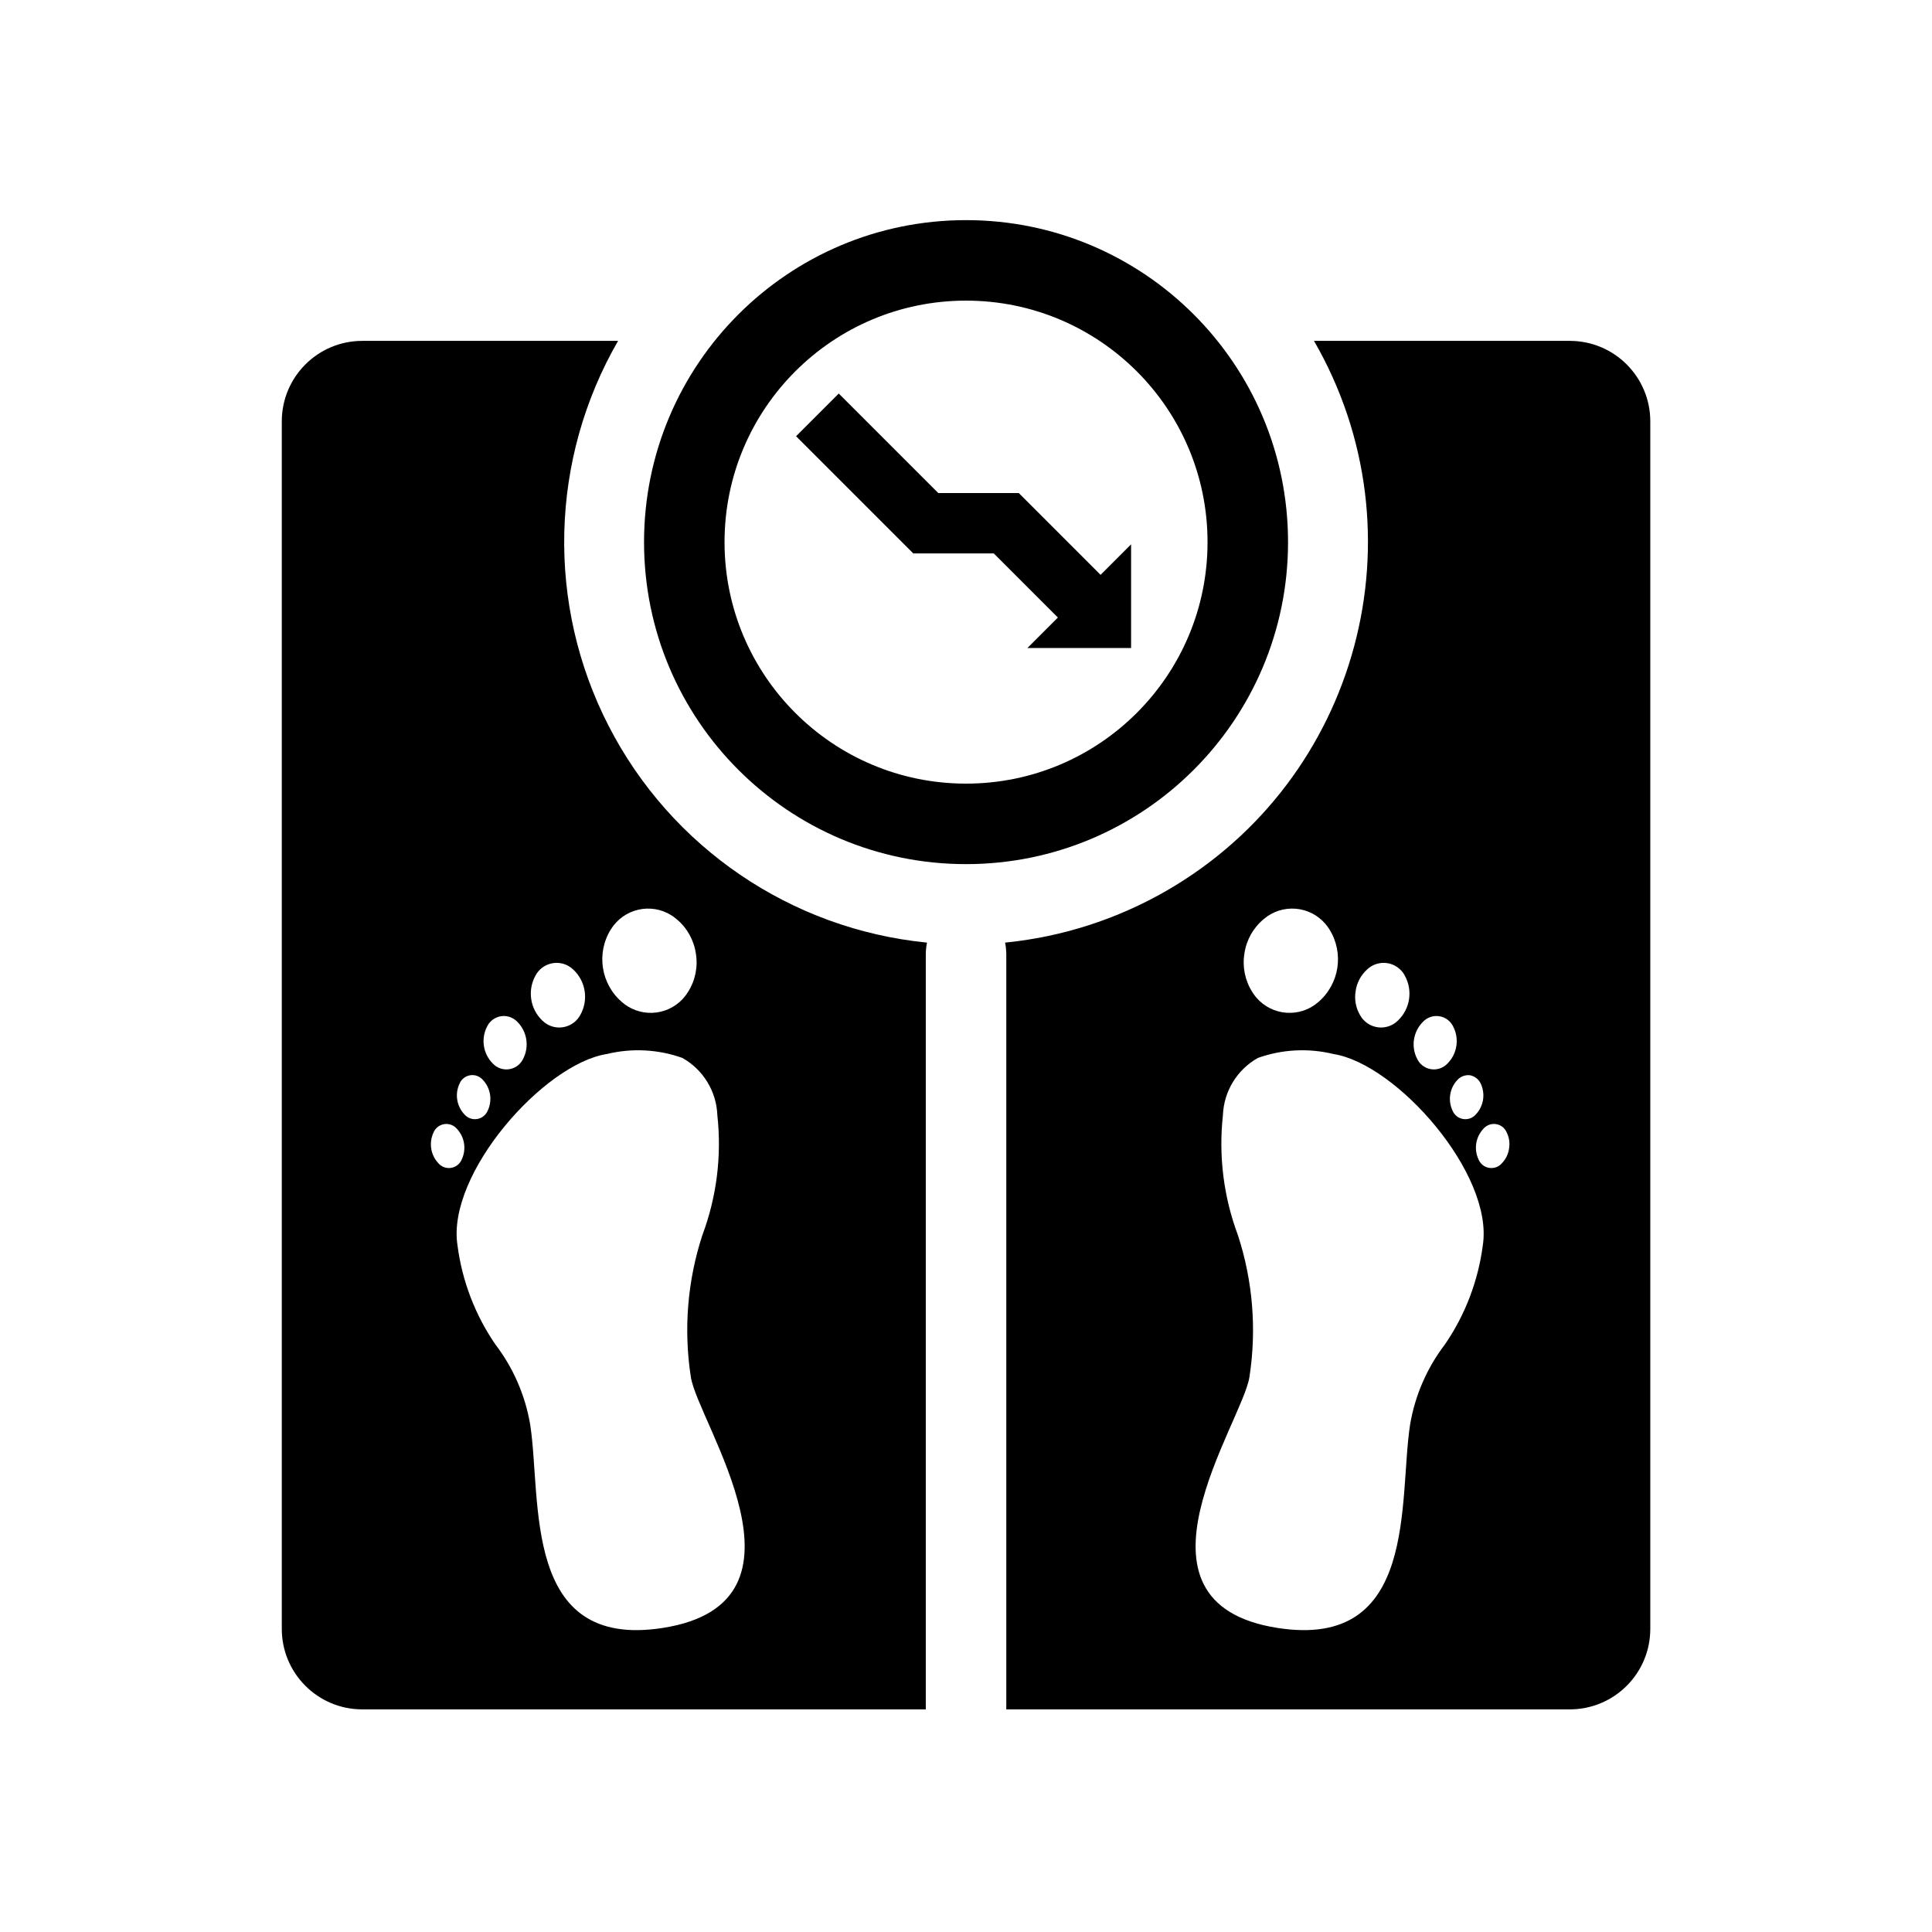 <?xml version="1.0" encoding="UTF-8"?> <svg xmlns="http://www.w3.org/2000/svg" xmlns:xlink="http://www.w3.org/1999/xlink" width="96" height="96" xml:space="preserve" overflow="hidden"><g transform="translate(-130 -501)"><path d="M194.002 527.938C194.002 519.101 186.839 511.938 178.002 511.938 169.165 511.938 162.002 519.101 162.002 527.938 162.002 536.774 169.165 543.938 178.002 543.938 186.838 543.938 194.002 536.774 194.002 527.938ZM178.002 539.938C171.374 539.938 166.002 534.565 166.002 527.938 166.002 521.31 171.374 515.938 178.002 515.938 184.629 515.938 190.002 521.31 190.002 527.938 190.002 534.565 184.629 539.938 178.002 539.938Z"></path><path d="M180.623 525.5 176.623 525.5 171.677 520.554 169.556 522.675 175.381 528.5 179.381 528.5 182.566 531.685 181.049 533.201 186.203 533.201 186.203 528.047 184.687 529.564 180.623 525.5Z"></path><path d="M160.242 537.069C157.139 531.026 157.316 523.821 160.712 517.938L148.002 517.938C145.793 517.938 144.002 519.728 144.002 521.938L144.002 581.938C144.002 584.147 145.793 585.938 148.002 585.938 148.002 585.938 148.002 585.938 148.002 585.938L176.002 585.938 176.002 548.408C176.004 548.216 176.024 548.025 176.062 547.838 169.302 547.168 163.344 543.112 160.242 537.069ZM156.611 549.471C156.923 548.892 157.645 548.675 158.224 548.987 158.32 549.039 158.408 549.104 158.487 549.179 159.108 549.76 159.252 550.689 158.837 551.43 158.525 552.009 157.803 552.226 157.224 551.915 157.128 551.863 157.04 551.798 156.961 551.722 156.34 551.142 156.196 550.213 156.611 549.471ZM154.209 551.997C154.436 551.541 154.99 551.355 155.446 551.582 155.54 551.628 155.625 551.691 155.698 551.766 156.195 552.254 156.312 553.01 155.987 553.627 155.761 554.083 155.207 554.269 154.751 554.042 154.657 553.996 154.572 553.933 154.499 553.858 154.001 553.37 153.884 552.614 154.209 551.997ZM152.839 554.837C152.989 554.488 153.395 554.326 153.745 554.477 153.84 554.518 153.924 554.58 153.992 554.658 154.382 555.071 154.477 555.683 154.231 556.195 154.08 556.545 153.675 556.706 153.325 556.555 153.23 556.515 153.146 556.453 153.078 556.375 152.687 555.961 152.592 555.35 152.839 554.837ZM151.785 558.803C151.395 558.389 151.3 557.778 151.546 557.265 151.697 556.916 152.103 556.755 152.453 556.906 152.547 556.946 152.632 557.008 152.699 557.086 153.09 557.499 153.185 558.111 152.939 558.623 152.788 558.973 152.382 559.134 152.032 558.983 151.937 558.942 151.853 558.88 151.785 558.803ZM164.901 562.371C164.158 564.645 163.962 567.062 164.328 569.426 164.506 570.567 166.167 573.371 166.778 576.046 167.389 578.721 166.95 581.266 162.927 581.892 159.421 582.438 157.921 580.848 157.225 578.652 156.528 576.457 156.635 573.657 156.344 571.781 156.098 570.333 155.504 568.966 154.611 567.799 153.605 566.33 152.961 564.644 152.732 562.879 152.457 561.112 153.526 558.858 155.058 556.984 156.59 555.111 158.584 553.617 160.16 553.372 161.402 553.071 162.704 553.139 163.907 553.568 164.943 554.15 165.601 555.229 165.645 556.416 165.867 558.432 165.612 560.471 164.901 562.371ZM164.577 548.379C164.687 549.045 164.547 549.728 164.183 550.297 163.552 551.319 162.212 551.635 161.191 551.004 161.095 550.945 161.005 550.878 160.919 550.805 159.856 549.904 159.615 548.359 160.355 547.178 160.987 546.157 162.327 545.841 163.348 546.473 163.443 546.532 163.534 546.598 163.619 546.671 164.138 547.102 164.479 547.711 164.577 548.379Z"></path><path d="M208.002 517.938 195.292 517.938C200.813 527.504 197.534 539.735 187.968 545.257 185.506 546.678 182.77 547.557 179.942 547.838 179.98 548.025 180 548.216 180.002 548.408L180.002 585.938 208.002 585.938C210.211 585.938 212.002 584.147 212.002 581.938 212.002 581.938 212.002 581.938 212.002 581.938L212.002 521.938C212.002 519.728 210.211 517.938 208.002 517.938ZM203.046 554.429C203.276 554.473 203.472 554.625 203.573 554.837 203.819 555.35 203.724 555.961 203.333 556.375 203.084 556.662 202.649 556.692 202.361 556.443 202.283 556.375 202.221 556.29 202.18 556.195 201.934 555.683 202.029 555.071 202.42 554.658 202.58 554.486 202.812 554.401 203.046 554.429ZM200.714 551.766C201.068 551.4 201.653 551.391 202.019 551.746 202.094 551.819 202.156 551.904 202.202 551.997 202.527 552.614 202.41 553.37 201.913 553.858 201.558 554.224 200.974 554.233 200.608 553.879 200.533 553.806 200.471 553.72 200.424 553.627 200.099 553.01 200.217 552.254 200.714 551.766ZM197.361 550.244C197.419 549.834 197.618 549.458 197.924 549.179 198.397 548.722 199.151 548.735 199.608 549.208 199.684 549.286 199.749 549.375 199.8 549.471 200.215 550.213 200.071 551.142 199.45 551.722 198.977 552.179 198.224 552.166 197.767 551.693 197.691 551.615 197.626 551.526 197.574 551.43 197.367 551.072 197.292 550.652 197.361 550.244ZM191.834 548.379C191.932 547.711 192.273 547.102 192.792 546.671 193.704 545.889 195.077 545.995 195.858 546.907 195.931 546.992 195.997 547.083 196.057 547.178 196.796 548.359 196.556 549.904 195.492 550.805 194.581 551.587 193.208 551.481 192.427 550.569 192.354 550.484 192.287 550.393 192.228 550.297 191.865 549.728 191.725 549.045 191.834 548.379ZM203.68 562.879C203.451 564.644 202.807 566.33 201.801 567.799 200.908 568.966 200.313 570.333 200.068 571.781 199.776 573.657 199.883 576.457 199.187 578.652 198.49 580.848 196.99 582.438 193.484 581.892 189.462 581.266 189.022 578.721 189.633 576.046 190.244 573.371 191.905 570.567 192.083 569.426 192.449 567.062 192.253 564.645 191.51 562.371 190.799 560.471 190.545 558.432 190.766 556.416 190.81 555.229 191.469 554.15 192.504 553.568 193.707 553.139 195.009 553.071 196.251 553.372 197.827 553.617 199.822 555.111 201.354 556.984 202.886 558.858 203.954 561.112 203.68 562.879ZM204.984 558.071C204.946 558.347 204.821 558.603 204.626 558.803 204.376 559.09 203.94 559.12 203.653 558.87 203.575 558.802 203.514 558.718 203.473 558.623 203.227 558.111 203.322 557.499 203.712 557.086 203.962 556.798 204.398 556.768 204.685 557.018 204.763 557.086 204.824 557.171 204.865 557.265 204.99 557.514 205.032 557.797 204.984 558.071Z"></path></g></svg> 